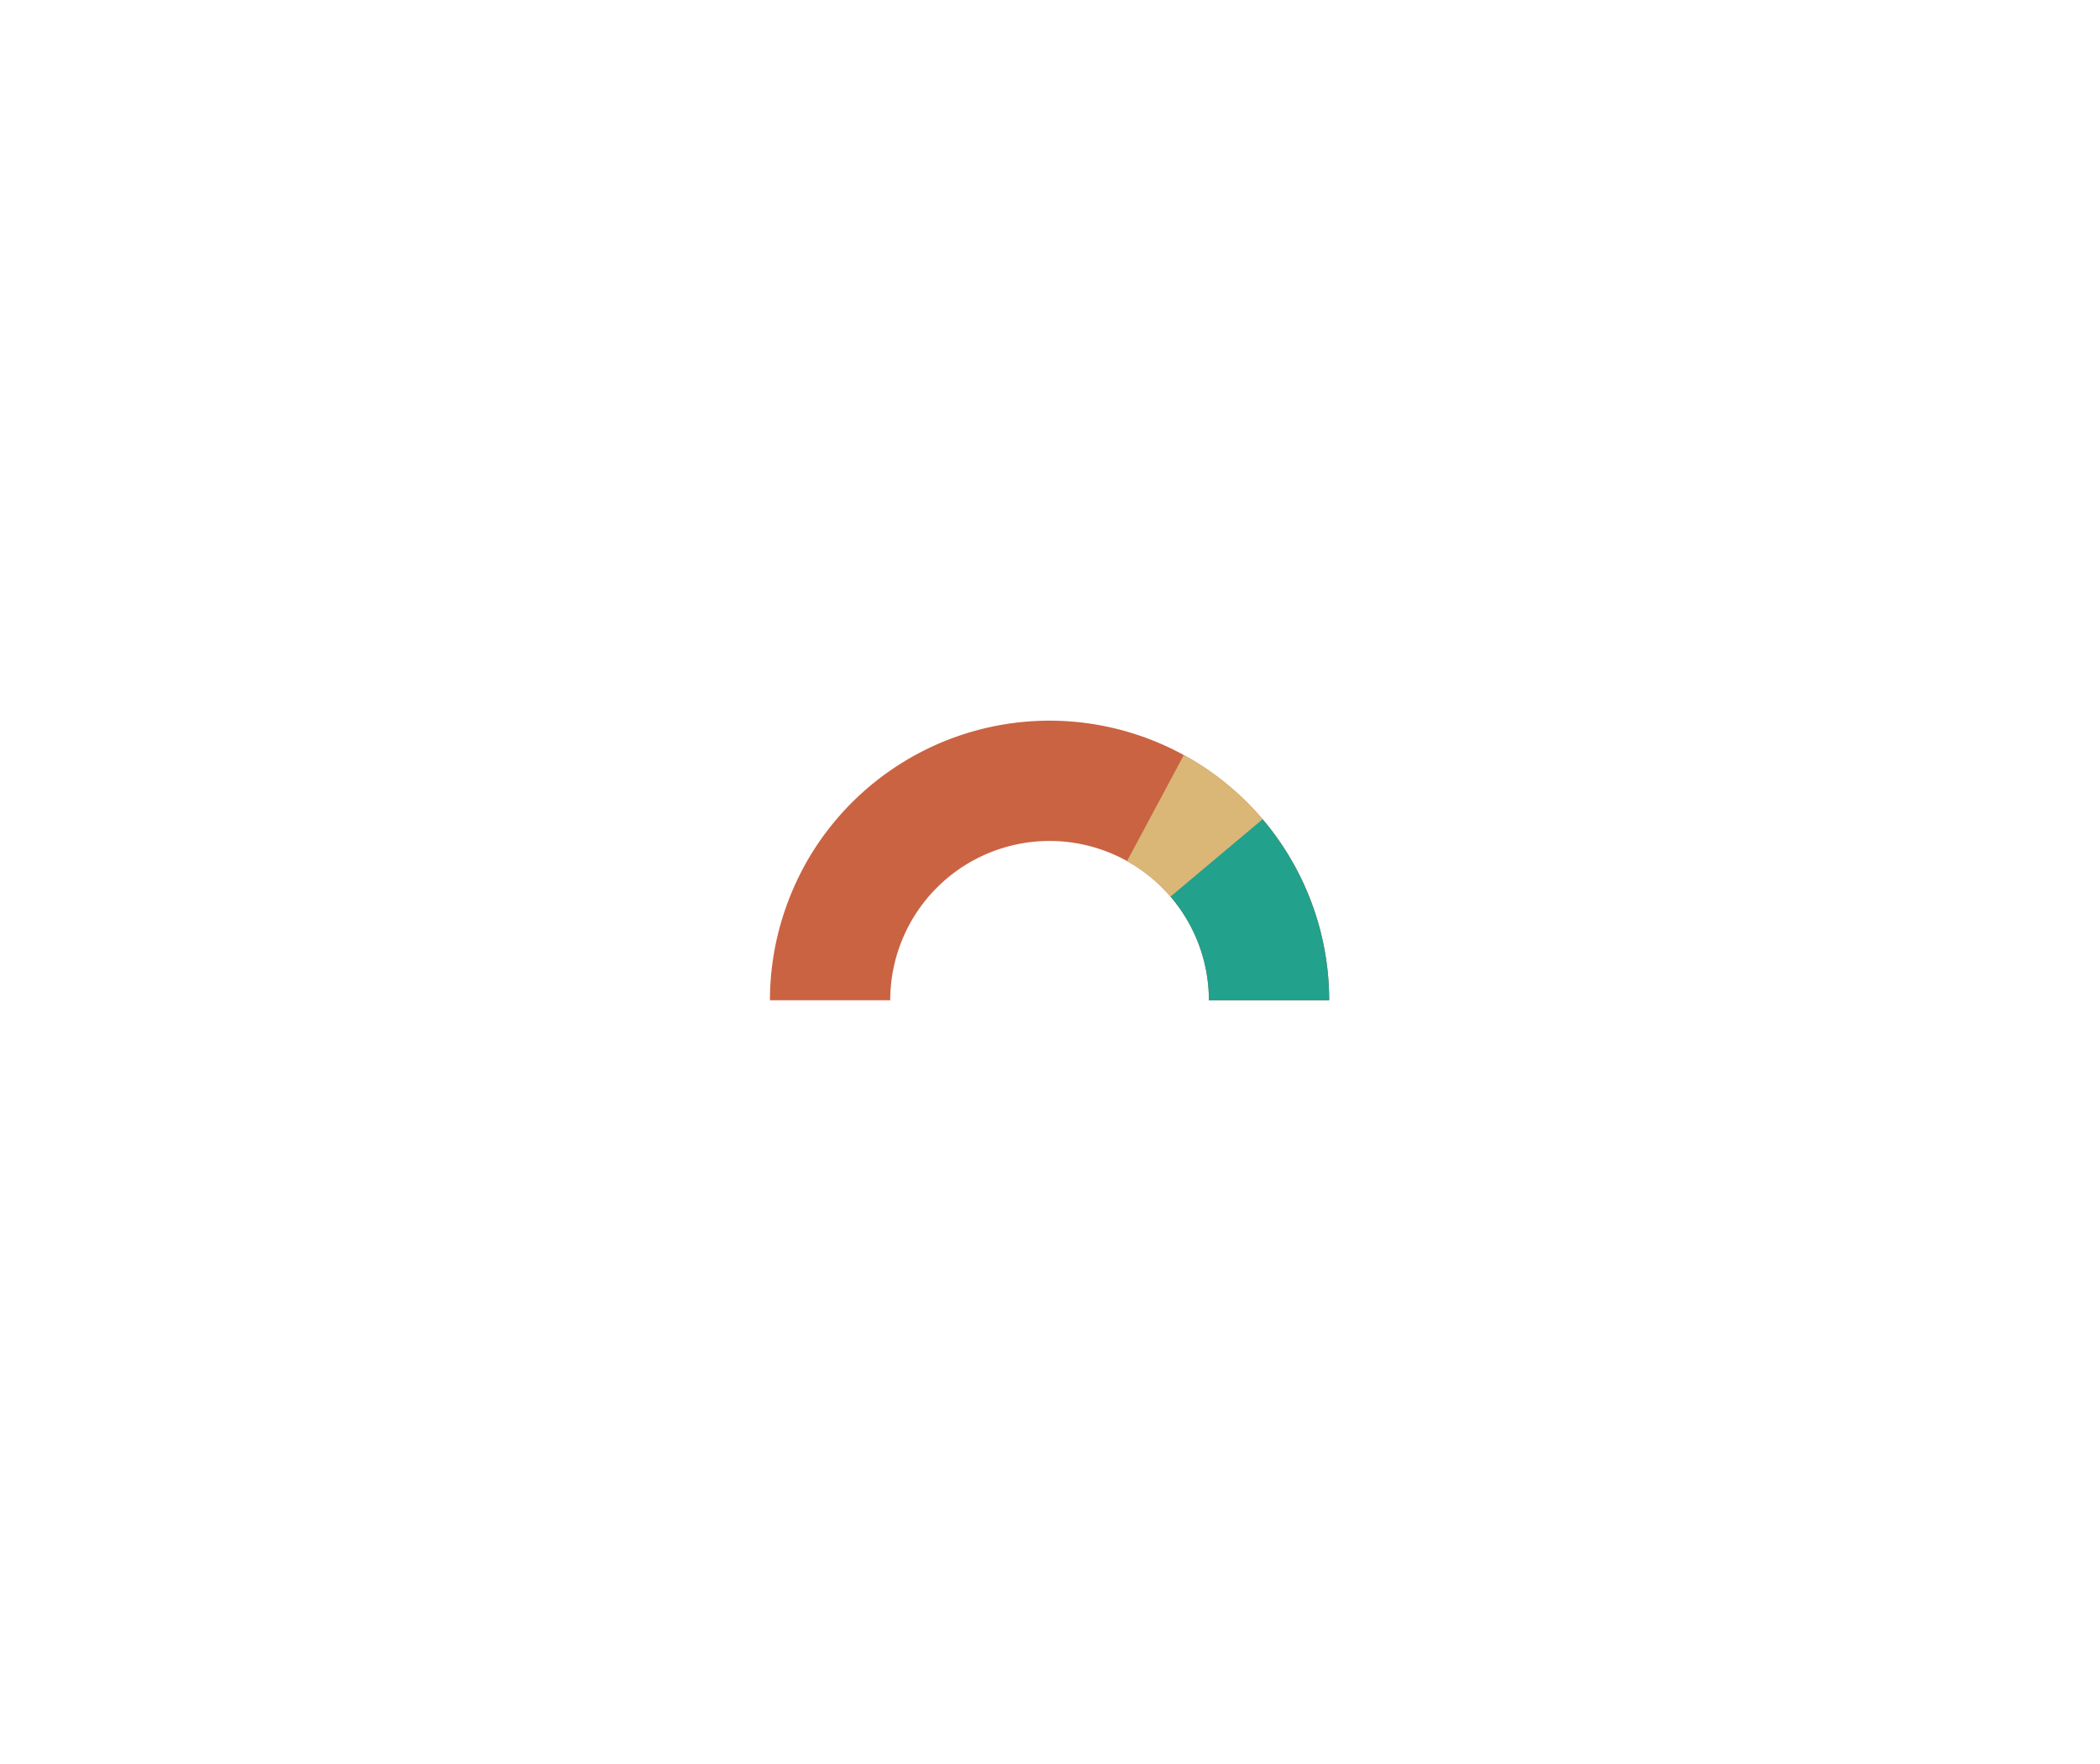 <svg xmlns="http://www.w3.org/2000/svg" xmlns:xlink="http://www.w3.org/1999/xlink" width="391.663" height="329" viewBox="0 0 391.663 329">
  <defs>
    <filter id="Rectangle_7669" x="0" y="0" width="391.663" height="329" filterUnits="userSpaceOnUse">
      <feOffset dy="3" input="SourceAlpha"/>
      <feGaussianBlur stdDeviation="40" result="blur"/>
      <feFlood flood-opacity="0.161"/>
      <feComposite operator="in" in2="blur"/>
      <feComposite in="SourceGraphic"/>
    </filter>
  </defs>
  <g id="Group_7111" data-name="Group 7111" transform="translate(10205.26 -14292.75)">
    <g id="Group_7106" data-name="Group 7106" transform="translate(-10085.26 14409.75)">
      <g transform="matrix(1, 0, 0, 1, -120, -117)" filter="url(#Rectangle_7669)">
        <rect id="Rectangle_7669-2" data-name="Rectangle 7669" width="151.663" height="89" rx="22" transform="translate(120 117)" fill="#fff"/>
      </g>
      <path id="Subtraction_348" data-name="Subtraction 348" d="M22.436,52.152H0A51.957,51.957,0,0,1,2.856,35.179a52.514,52.514,0,0,1,4.421-9.594A52.186,52.186,0,0,1,48.6.121C49.771.041,50.962,0,52.139,0A52.173,52.173,0,0,1,104.18,48.6c.08,1.166.122,2.359.122,3.55H81.865a29.714,29.714,0,1,0-59.429,0Z" transform="translate(23.601 17.409)" fill="#ca6342"/>
      <path id="Intersection_150" data-name="Intersection 150" d="M0,19.778,10.589,0q.77.42,1.524.865a51.87,51.87,0,0,1,8.264,6.06,52.33,52.33,0,0,1,6.809,7.431,52.507,52.507,0,0,1,4.639,7.375c-2.389,2.721-4.887,5.307-5.849,6.157-1.269,1.119-7.778,4.193-12.968,6.522A29.753,29.753,0,0,0,0,19.778Z" transform="translate(90.204 23.82)" fill="#dab777"/>
      <path id="Intersection_151" data-name="Intersection 151" d="M7.16,33.77A29.743,29.743,0,0,0,0,14.434L17.179,0q.988,1.163,1.905,2.382a52.6,52.6,0,0,1,5.221,8.533,52.286,52.286,0,0,1,3.509,9.368,52.032,52.032,0,0,1,1.663,9.938c.078,1.166.12,2.359.12,3.55Z" transform="translate(98.306 35.79)" fill="#22a18c"/>
    </g>
  </g>
</svg>
